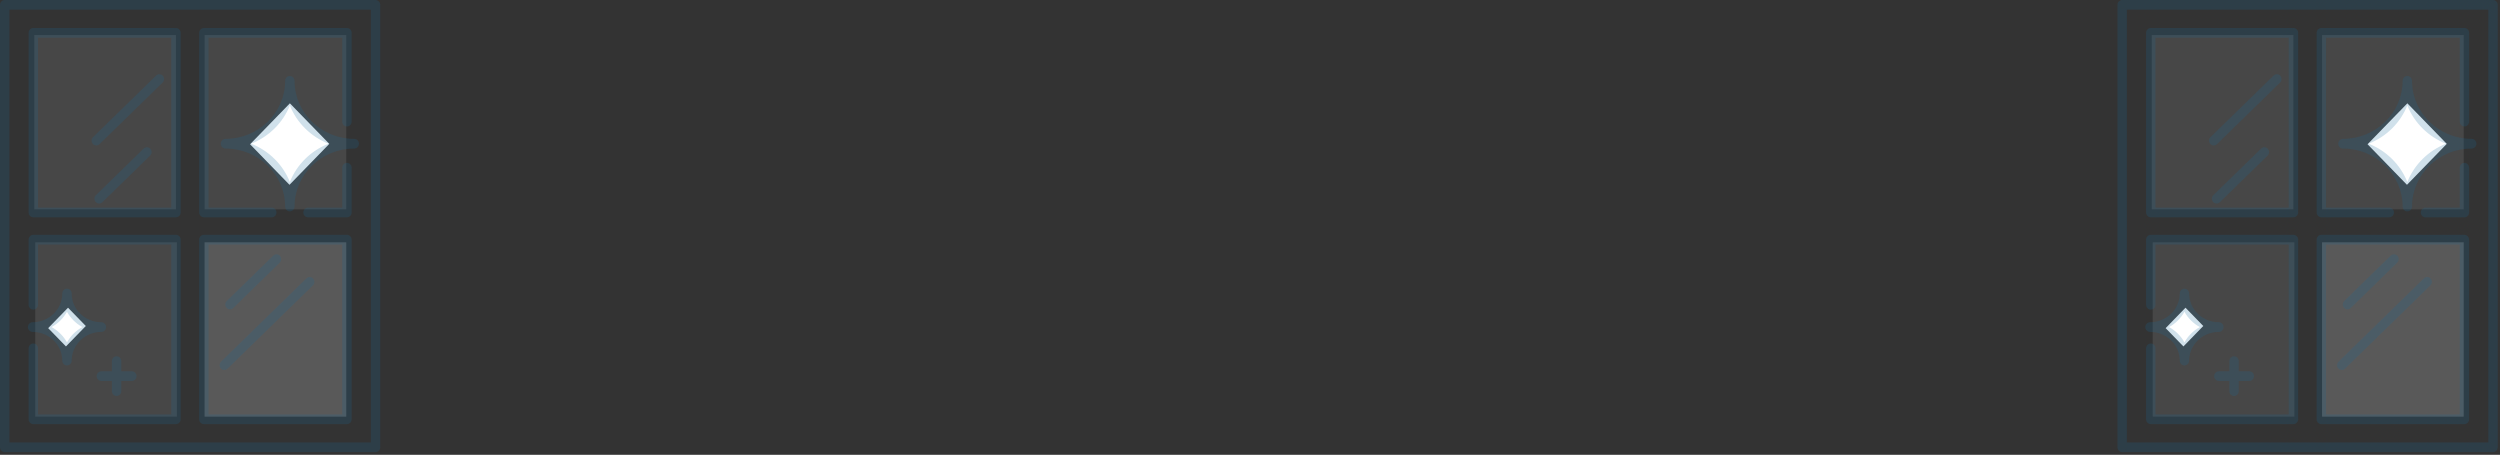 <svg xmlns="http://www.w3.org/2000/svg" width="830" height="151" viewBox="0 0 830 151" fill="none"><rect x="0" y="0" width="830" height="151" fill="#333333" stroke="none"/><g clip-path="url(#clip0_642_2587)"><rect x="714.705" y="80.45" width="47.03" height="57.869" fill="white" fill-opacity="0.1"></rect><rect width="9.46" height="8.471" transform="matrix(0.697 -0.717 0.697 0.717 718.992 108.941)" fill="white"></rect><rect x="770.922" y="11.641" width="47.03" height="57.869" fill="white" fill-opacity="0.1"></rect><rect width="18.962" height="18.778" transform="matrix(0.697 -0.717 0.697 0.717 786.025 47.894)" fill="white"></rect><rect x="714.385" y="11.641" width="47.03" height="57.869" fill="white" fill-opacity="0.1"></rect><rect x="770.922" y="80.45" width="47.03" height="57.869" fill="white" fill-opacity="0.1"></rect><rect x="770.922" y="80.45" width="47.03" height="57.869" fill="white" fill-opacity="0.1"></rect><path d="M827.683 0L704.563 0C703.698 0 703 0.719 703 1.61V148.504C703 149.395 703.698 150.114 704.563 150.114H827.683C828.548 150.114 829.246 149.395 829.246 148.504V1.61C829.246 0.719 828.548 0 827.683 0ZM826.12 146.894H706.121V3.215L826.12 3.215V146.889V146.894Z" fill="#166D9E" fill-opacity="0.2"></path><path d="M800.793 26.847C800.793 25.957 800.095 25.237 799.23 25.237C798.366 25.237 797.667 25.957 797.667 26.847C797.667 37.462 788.778 46.099 777.856 46.099C776.991 46.099 776.293 46.819 776.293 47.709C776.293 48.6 776.991 49.319 777.856 49.319C788.778 49.319 797.667 57.952 797.667 68.566C797.667 69.457 798.366 70.176 799.23 70.176C800.095 70.176 800.793 69.457 800.793 68.566C800.793 57.956 809.682 49.319 820.609 49.319C821.474 49.319 822.173 48.6 822.173 47.709C822.173 46.819 821.474 46.099 820.609 46.099C809.682 46.099 800.793 37.462 800.793 26.847ZM799.23 60.413C796.926 54.639 792.251 50.019 786.384 47.709C792.251 45.399 796.931 40.78 799.23 35C801.535 40.78 806.209 45.399 812.082 47.709C806.209 50.019 801.535 54.639 799.23 60.413Z" fill="#166D9E" fill-opacity="0.2"></path><path d="M713.819 110.197C719.254 110.197 723.672 114.474 723.672 119.73C723.672 120.621 724.371 121.34 725.235 121.34C726.1 121.34 726.798 120.621 726.798 119.73C726.798 114.474 731.222 110.197 736.657 110.197C737.521 110.197 738.22 109.478 738.22 108.587C738.22 107.696 737.521 106.977 736.657 106.977C731.222 106.977 726.798 102.7 726.798 97.444C726.798 96.553 726.1 95.834 725.235 95.834C724.371 95.834 723.672 96.553 723.672 97.444C723.672 102.7 719.249 106.977 713.819 106.977C712.954 106.977 712.256 107.696 712.256 108.587C712.256 109.478 712.954 110.197 713.819 110.197ZM725.235 103.502C726.414 105.636 728.19 107.403 730.347 108.587C728.19 109.766 726.414 111.538 725.235 113.667C724.057 111.533 722.28 109.766 720.123 108.587C722.28 107.403 724.057 105.636 725.235 103.502Z" fill="#166D9E" fill-opacity="0.2"></path><path d="M754.837 25.081L733.89 45.522C733.263 46.134 733.239 47.152 733.828 47.798C734.137 48.13 734.55 48.302 734.964 48.302C735.348 48.302 735.733 48.155 736.037 47.861L756.984 27.42C757.611 26.809 757.635 25.791 757.046 25.145C756.452 24.499 755.464 24.474 754.837 25.081Z" fill="#166D9E" fill-opacity="0.2"></path><path d="M750.7 49.318L734.837 64.797C734.21 65.409 734.186 66.427 734.775 67.073C735.084 67.406 735.498 67.577 735.911 67.577C736.296 67.577 736.68 67.43 736.985 67.136L752.848 51.658C753.475 51.046 753.499 50.028 752.91 49.382C752.316 48.736 751.328 48.712 750.7 49.318Z" fill="#166D9E" fill-opacity="0.2"></path><path d="M779.362 102.709C779.747 102.709 780.132 102.562 780.436 102.268L795.876 87.206C796.503 86.594 796.527 85.576 795.938 84.93C795.344 84.284 794.356 84.26 793.729 84.866L778.288 99.929C777.661 100.541 777.637 101.559 778.227 102.205C778.535 102.537 778.949 102.709 779.362 102.709Z" fill="#166D9E" fill-opacity="0.2"></path><path d="M804.746 92.403L776.398 120.063C775.771 120.674 775.747 121.692 776.336 122.338C776.645 122.671 777.058 122.842 777.471 122.842C777.856 122.842 778.241 122.695 778.545 122.402L806.894 94.743C807.521 94.131 807.545 93.113 806.956 92.467C806.362 91.821 805.374 91.797 804.746 92.403Z" fill="#166D9E" fill-opacity="0.2"></path><path d="M741.706 118.281C740.841 118.281 740.143 119.001 740.143 119.891V123.268H736.651C735.786 123.268 735.088 123.987 735.088 124.878C735.088 125.769 735.786 126.488 736.651 126.488H740.143V129.86C740.143 130.75 740.841 131.47 741.706 131.47C742.571 131.47 743.269 130.75 743.269 129.86V126.488H746.761C747.626 126.488 748.324 125.769 748.324 124.878C748.324 123.987 747.626 123.268 746.761 123.268H743.269V119.891C743.269 119.001 742.571 118.281 741.706 118.281Z" fill="#166D9E" fill-opacity="0.2"></path><path d="M770.676 140.812H818.181C819.045 140.812 819.744 140.092 819.744 139.202V79.567C819.744 78.676 819.045 77.957 818.181 77.957H770.676C769.812 77.957 769.113 78.676 769.113 79.567V139.202C769.113 140.092 769.812 140.812 770.676 140.812ZM772.239 81.177H816.622V137.596H772.239V81.177Z" fill="#166D9E" fill-opacity="0.2"></path><path d="M714.061 102.801C714.926 102.801 715.624 102.082 715.624 101.191V81.176H759.86V137.595H715.624V115.652C715.624 114.761 714.926 114.042 714.061 114.042C713.196 114.042 712.498 114.761 712.498 115.652V139.201C712.498 140.091 713.196 140.811 714.061 140.811H761.423C762.288 140.811 762.986 140.091 762.986 139.201V79.566C762.986 78.675 762.288 77.956 761.423 77.956H714.061C713.196 77.956 712.498 78.675 712.498 79.566V101.191C712.498 102.082 713.196 102.801 714.061 102.801Z" fill="#166D9E" fill-opacity="0.2"></path><path d="M770.683 72.147H793.231C794.096 72.147 794.794 71.428 794.794 70.537C794.794 69.647 794.096 68.927 793.231 68.927H772.242V12.513H816.625V40.383C816.625 41.273 817.323 41.993 818.188 41.993C819.052 41.993 819.751 41.273 819.751 40.383V10.903C819.751 10.012 819.052 9.293 818.188 9.293H770.683C770.598 9.293 770.531 9.303 770.47 9.317C769.709 9.425 769.125 10.091 769.125 10.903V70.537C769.125 71.428 769.828 72.147 770.693 72.147H770.683Z" fill="#166D9E" fill-opacity="0.2"></path><path d="M818.187 54.071C817.322 54.071 816.624 54.791 816.624 55.681V68.933H805.264C804.4 68.933 803.701 69.653 803.701 70.543C803.701 71.434 804.4 72.153 805.264 72.153H818.006C818.063 72.158 818.125 72.163 818.187 72.163C819.051 72.163 819.75 71.444 819.75 70.553V55.681C819.75 54.791 819.051 54.071 818.187 54.071Z" fill="#166D9E" fill-opacity="0.2"></path><path d="M714.061 72.147H761.423C762.288 72.147 762.986 71.428 762.986 70.537V10.903C762.986 10.012 762.288 9.293 761.423 9.293C761.318 9.293 761.214 9.303 761.114 9.322C761.014 9.303 760.91 9.293 760.805 9.293H714.061C713.196 9.293 712.498 10.012 712.498 10.903V70.537C712.498 71.428 713.196 72.147 714.061 72.147ZM715.624 12.513H759.86V68.932H715.624V12.513Z" fill="#166D9E" fill-opacity="0.2"></path></g><g clip-path="url(#clip1_642_2587)"><rect x="11.705" y="80.45" width="47.03" height="57.869" fill="white" fill-opacity="0.1"></rect><rect width="9.46" height="8.471" transform="matrix(0.697 -0.717 0.697 0.717 15.992 108.941)" fill="white"></rect><rect x="67.922" y="11.641" width="47.03" height="57.869" fill="white" fill-opacity="0.1"></rect><rect width="18.962" height="18.778" transform="matrix(0.697 -0.717 0.697 0.717 83.025 47.894)" fill="white"></rect><rect x="11.385" y="11.641" width="47.03" height="57.869" fill="white" fill-opacity="0.1"></rect><rect x="67.922" y="80.45" width="47.03" height="57.869" fill="white" fill-opacity="0.1"></rect><rect x="67.922" y="80.45" width="47.03" height="57.869" fill="white" fill-opacity="0.1"></rect><path d="M124.683 0L1.563 0C0.698 0 0 0.719 0 1.61L0 148.504C0 149.395 0.698 150.114 1.563 150.114H124.683C125.548 150.114 126.246 149.395 126.246 148.504V1.61C126.246 0.719 125.548 0 124.683 0ZM123.12 146.894H3.121L3.121 3.215L123.12 3.215V146.889V146.894Z" fill="#166D9E" fill-opacity="0.2"></path><path d="M97.793 26.847C97.793 25.957 97.095 25.237 96.23 25.237C95.366 25.237 94.667 25.957 94.667 26.847C94.667 37.462 85.778 46.099 74.856 46.099C73.991 46.099 73.293 46.819 73.293 47.709C73.293 48.6 73.991 49.319 74.856 49.319C85.778 49.319 94.667 57.952 94.667 68.566C94.667 69.457 95.366 70.176 96.23 70.176C97.095 70.176 97.793 69.457 97.793 68.566C97.793 57.956 106.682 49.319 117.609 49.319C118.474 49.319 119.173 48.6 119.173 47.709C119.173 46.819 118.474 46.099 117.609 46.099C106.682 46.099 97.793 37.462 97.793 26.847ZM96.23 60.413C93.926 54.639 89.251 50.019 83.384 47.709C89.251 45.399 93.931 40.78 96.23 35C98.535 40.78 103.209 45.399 109.082 47.709C103.209 50.019 98.535 54.639 96.23 60.413Z" fill="#166D9E" fill-opacity="0.2"></path><path d="M10.819 110.197C16.254 110.197 20.672 114.474 20.672 119.73C20.672 120.621 21.371 121.34 22.235 121.34C23.1 121.34 23.798 120.621 23.798 119.73C23.798 114.474 28.221 110.197 33.657 110.197C34.521 110.197 35.22 109.478 35.22 108.587C35.22 107.696 34.521 106.977 33.657 106.977C28.221 106.977 23.798 102.7 23.798 97.444C23.798 96.553 23.1 95.834 22.235 95.834C21.371 95.834 20.672 96.553 20.672 97.444C20.672 102.7 16.249 106.977 10.819 106.977C9.954 106.977 9.256 107.696 9.256 108.587C9.256 109.478 9.954 110.197 10.819 110.197ZM22.235 103.502C23.414 105.636 25.19 107.403 27.347 108.587C25.19 109.766 23.414 111.538 22.235 113.667C21.057 111.533 19.28 109.766 17.123 108.587C19.28 107.403 21.057 105.636 22.235 103.502Z" fill="#166D9E" fill-opacity="0.2"></path><path d="M51.837 25.081L30.89 45.522C30.263 46.134 30.239 47.152 30.828 47.798C31.137 48.13 31.55 48.302 31.964 48.302C32.348 48.302 32.733 48.155 33.037 47.861L53.984 27.42C54.611 26.809 54.635 25.791 54.046 25.145C53.452 24.499 52.464 24.474 51.837 25.081Z" fill="#166D9E" fill-opacity="0.2"></path><path d="M47.7 49.318L31.837 64.797C31.21 65.409 31.186 66.427 31.775 67.073C32.084 67.406 32.498 67.577 32.911 67.577C33.296 67.577 33.681 67.43 33.985 67.136L49.848 51.658C50.475 51.046 50.499 50.028 49.91 49.382C49.316 48.736 48.328 48.712 47.7 49.318Z" fill="#166D9E" fill-opacity="0.2"></path><path d="M76.362 102.709C76.747 102.709 77.132 102.562 77.436 102.268L92.876 87.206C93.503 86.594 93.527 85.576 92.938 84.93C92.344 84.284 91.356 84.26 90.729 84.866L75.288 99.929C74.661 100.541 74.637 101.559 75.227 102.205C75.535 102.537 75.949 102.709 76.362 102.709Z" fill="#166D9E" fill-opacity="0.2"></path><path d="M101.746 92.403L73.398 120.063C72.771 120.674 72.747 121.692 73.336 122.338C73.645 122.671 74.058 122.842 74.471 122.842C74.856 122.842 75.241 122.695 75.545 122.402L103.894 94.743C104.521 94.131 104.545 93.113 103.956 92.467C103.362 91.821 102.374 91.797 101.746 92.403Z" fill="#166D9E" fill-opacity="0.2"></path><path d="M38.706 118.281C37.841 118.281 37.143 119.001 37.143 119.891V123.268H33.651C32.786 123.268 32.088 123.987 32.088 124.878C32.088 125.769 32.786 126.488 33.651 126.488H37.143V129.86C37.143 130.75 37.841 131.47 38.706 131.47C39.571 131.47 40.269 130.75 40.269 129.86V126.488H43.761C44.626 126.488 45.324 125.769 45.324 124.878C45.324 123.987 44.626 123.268 43.761 123.268H40.269V119.891C40.269 119.001 39.571 118.281 38.706 118.281Z" fill="#166D9E" fill-opacity="0.2"></path><path d="M67.676 140.812H115.181C116.045 140.812 116.744 140.092 116.744 139.202V79.567C116.744 78.676 116.045 77.957 115.181 77.957H67.676C66.812 77.957 66.113 78.676 66.113 79.567V139.202C66.113 140.092 66.812 140.812 67.676 140.812ZM69.239 81.177H113.622V137.596H69.239V81.177Z" fill="#166D9E" fill-opacity="0.2"></path><path d="M11.061 102.801C11.926 102.801 12.624 102.082 12.624 101.191V81.176H56.86V137.595H12.624L12.624 115.652C12.624 114.761 11.926 114.042 11.061 114.042C10.196 114.042 9.498 114.761 9.498 115.652V139.201C9.498 140.091 10.196 140.811 11.061 140.811H58.423C59.288 140.811 59.986 140.091 59.986 139.201V79.566C59.986 78.675 59.288 77.956 58.423 77.956H11.061C10.196 77.956 9.498 78.675 9.498 79.566L9.498 101.191C9.498 102.082 10.196 102.801 11.061 102.801Z" fill="#166D9E" fill-opacity="0.2"></path><path d="M67.683 72.147H90.231C91.096 72.147 91.794 71.428 91.794 70.537C91.794 69.647 91.096 68.927 90.231 68.927H69.242V12.513H113.625V40.383C113.625 41.273 114.323 41.993 115.188 41.993C116.052 41.993 116.751 41.273 116.751 40.383V10.903C116.751 10.012 116.052 9.293 115.188 9.293H67.683C67.598 9.293 67.531 9.303 67.469 9.317C66.709 9.425 66.125 10.091 66.125 10.903V70.537C66.125 71.428 66.828 72.147 67.693 72.147H67.683Z" fill="#166D9E" fill-opacity="0.2"></path><path d="M115.187 54.071C114.322 54.071 113.624 54.791 113.624 55.681V68.933H102.264C101.4 68.933 100.701 69.653 100.701 70.543C100.701 71.434 101.4 72.153 102.264 72.153H115.006C115.063 72.158 115.125 72.163 115.187 72.163C116.051 72.163 116.75 71.444 116.75 70.553V55.681C116.75 54.791 116.051 54.071 115.187 54.071Z" fill="#166D9E" fill-opacity="0.2"></path><path d="M11.061 72.147H58.423C59.288 72.147 59.986 71.428 59.986 70.537V10.903C59.986 10.012 59.288 9.293 58.423 9.293C58.318 9.293 58.214 9.303 58.114 9.322C58.014 9.303 57.91 9.293 57.805 9.293H11.061C10.196 9.293 9.498 10.012 9.498 10.903L9.498 70.537C9.498 71.428 10.196 72.147 11.061 72.147ZM12.624 12.513H56.86V68.932H12.624L12.624 12.513Z" fill="#166D9E" fill-opacity="0.2"></path></g><defs><clipPath id="clip0_642_2587"><rect width="126.246" height="150.109" fill="white" transform="translate(703)"></rect></clipPath><clipPath id="clip1_642_2587"><rect width="126.246" height="150.109" fill="white"></rect></clipPath></defs></svg>